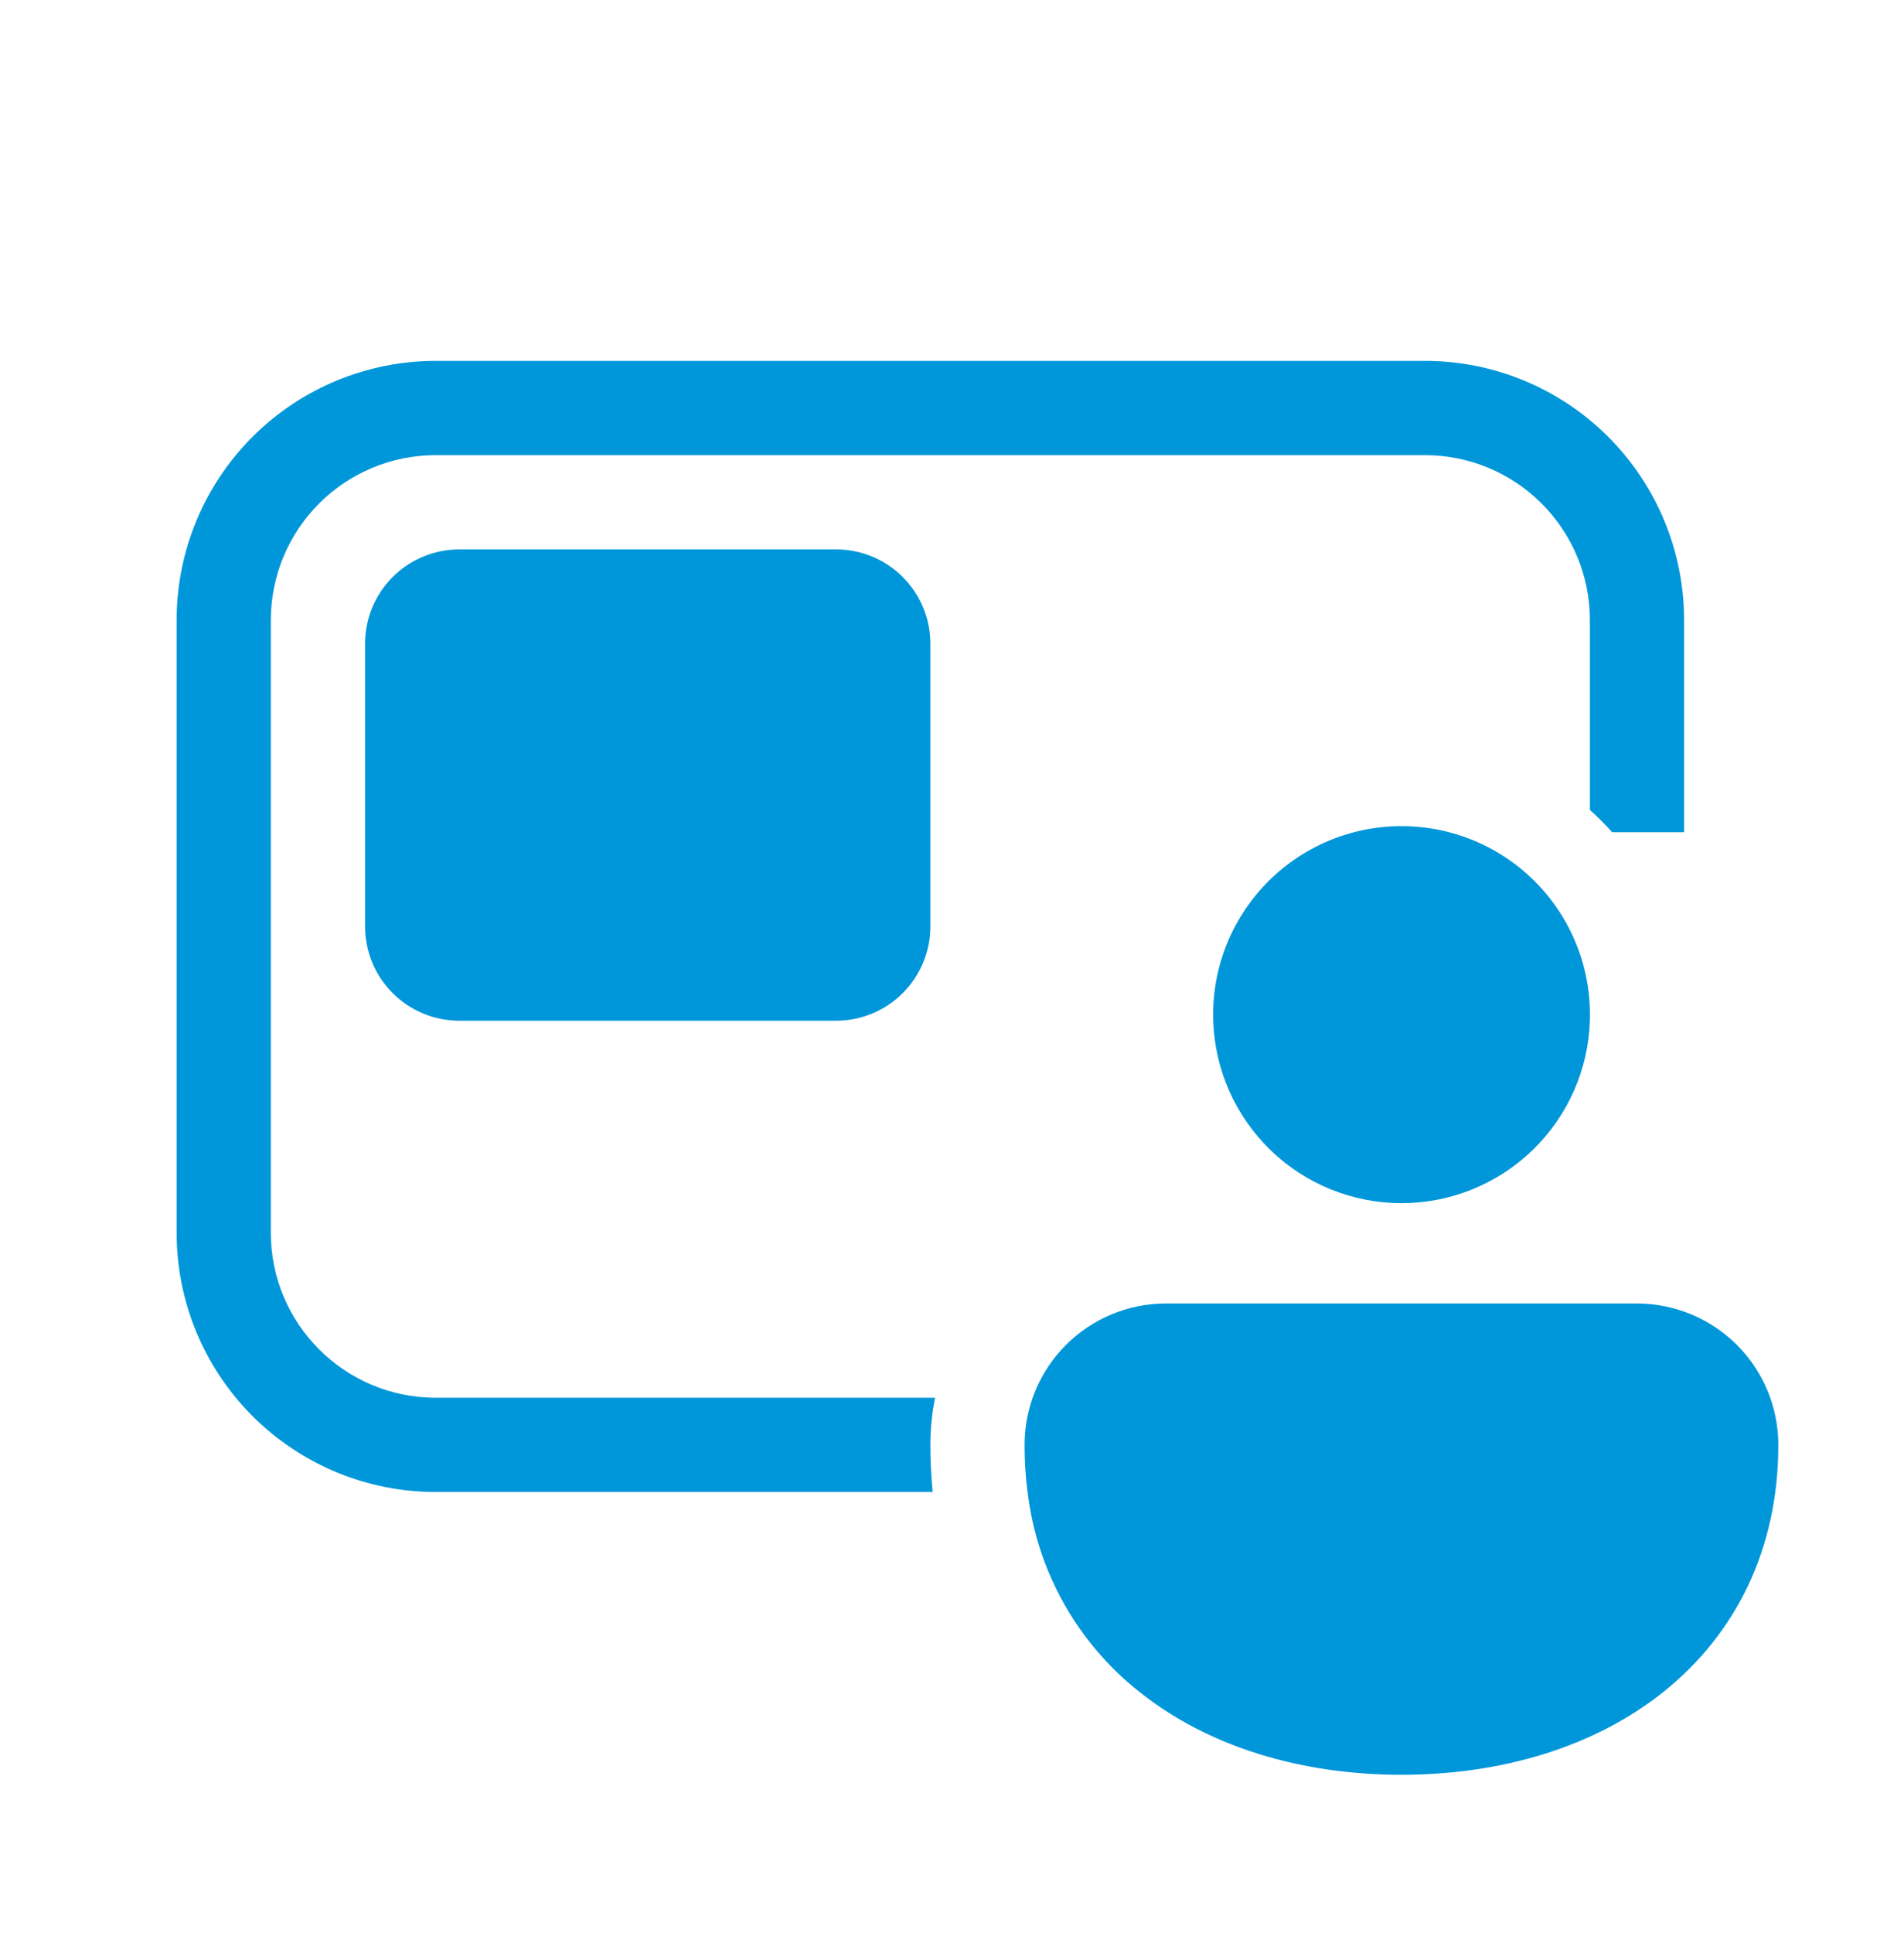 <?xml version="1.0" encoding="UTF-8"?> <svg xmlns="http://www.w3.org/2000/svg" width="67" height="68" viewBox="0 0 67 68" fill="none"><path d="M6.215 21.812C6.215 19.394 7.175 17.075 8.885 15.365C10.595 13.655 12.914 12.694 15.332 12.694H50.145C52.563 12.694 54.882 13.655 56.592 15.365C58.302 17.075 59.262 19.394 59.262 21.812V29.272H56.729C56.483 28.997 56.222 28.735 55.947 28.489V21.812C55.947 20.273 55.336 18.797 54.247 17.709C53.159 16.621 51.684 16.01 50.145 16.01H15.332C13.794 16.01 12.318 16.621 11.23 17.709C10.142 18.797 9.53 20.273 9.53 21.812V43.362C9.53 46.565 12.13 49.164 15.332 49.164H32.904C32.795 49.702 32.739 50.255 32.739 50.822C32.739 51.386 32.765 51.936 32.821 52.48H15.332C12.914 52.48 10.595 51.519 8.885 49.809C7.175 48.1 6.215 45.781 6.215 43.362V21.812ZM58.871 46.015C58.458 45.905 58.032 45.85 57.605 45.849H41.027C39.708 45.849 38.443 46.373 37.511 47.306C36.578 48.238 36.054 49.503 36.054 50.822C36.054 51.392 36.087 51.946 36.16 52.48C36.487 55.242 37.894 57.763 40.072 59.492C42.529 61.465 45.825 62.426 49.316 62.426C52.807 62.426 56.103 61.465 58.559 59.492C61.053 57.486 62.578 54.522 62.578 50.822C62.577 49.724 62.214 48.657 61.543 47.787C60.873 46.918 59.933 46.294 58.871 46.015ZM12.846 22.641C12.846 21.761 13.195 20.918 13.817 20.296C14.439 19.675 15.282 19.325 16.161 19.325H29.423C30.302 19.325 31.146 19.675 31.767 20.296C32.389 20.918 32.739 21.761 32.739 22.641V32.587C32.739 33.466 32.389 34.31 31.767 34.931C31.146 35.553 30.302 35.903 29.423 35.903H16.161C15.282 35.903 14.439 35.553 13.817 34.931C13.195 34.31 12.846 33.466 12.846 32.587V22.641ZM55.947 35.903C55.975 35.015 55.825 34.13 55.505 33.301C55.185 32.472 54.702 31.716 54.084 31.078C53.466 30.44 52.726 29.932 51.908 29.585C51.09 29.238 50.211 29.059 49.323 29.059C48.434 29.058 47.555 29.236 46.736 29.582C45.918 29.928 45.178 30.435 44.559 31.073C43.941 31.711 43.457 32.467 43.136 33.295C42.815 34.123 42.664 35.008 42.692 35.896C42.745 37.617 43.467 39.251 44.703 40.45C45.939 41.649 47.594 42.32 49.316 42.321C51.038 42.321 52.693 41.652 53.931 40.454C55.169 39.256 55.892 37.624 55.947 35.903Z" fill="#0097DA"></path></svg> 